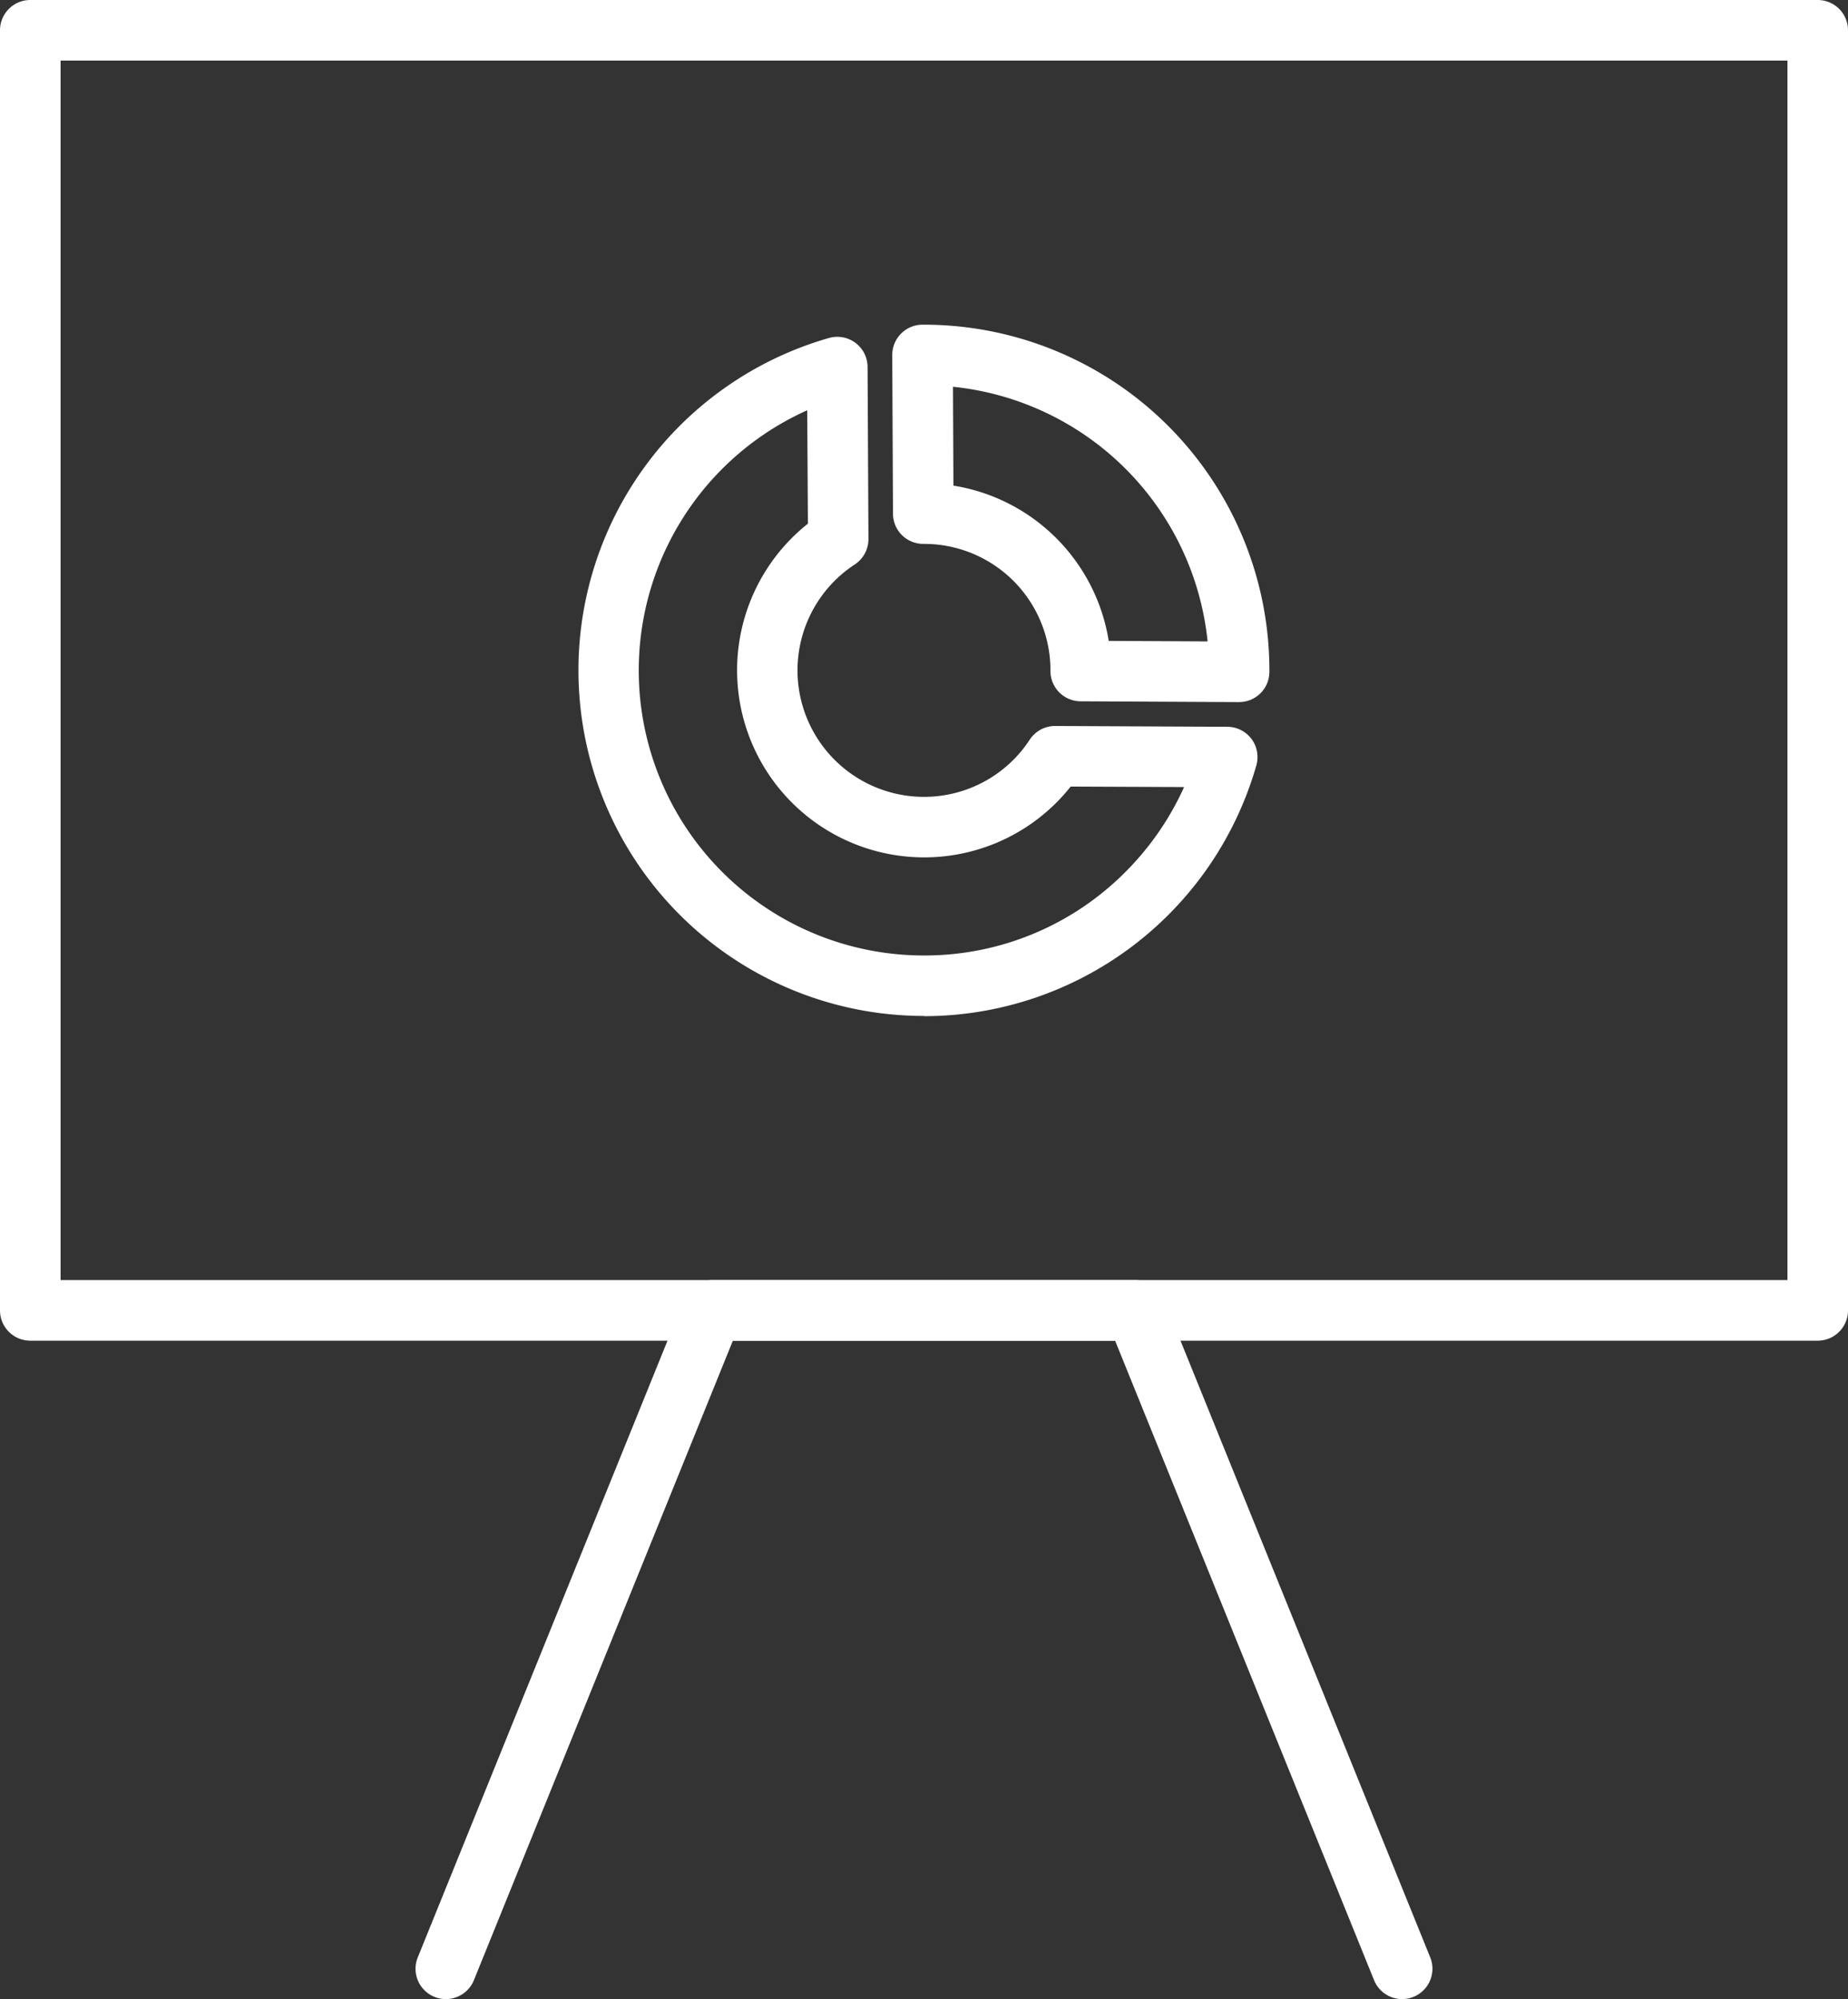 <svg id="グループ_14119" data-name="グループ 14119" xmlns="http://www.w3.org/2000/svg" xmlns:xlink="http://www.w3.org/1999/xlink" width="50.849" height="55" viewBox="0 0 50.849 55">
  <rect x="0" y="0" width="50.849" height="55" fill="#333333" stroke="none"/>
  <defs>
    <clipPath id="clip-path">
      <rect id="長方形_25458" data-name="長方形 25458" width="50.849" height="55" fill="#ffffff"/>
    </clipPath>
  </defs>
  <g id="グループ_14118" data-name="グループ 14118" clip-path="url(#clip-path)">
    <path id="パス_82163" data-name="パス 82163" d="M57.266,46.487h0A9.51,9.51,0,0,1,54.65,27.834a.833.833,0,0,1,1.062.8l.024,4.732a.834.834,0,0,1-.378.7,3.481,3.481,0,0,0,1.907,6.393h0a3.471,3.471,0,0,0,2.907-1.571.834.834,0,0,1,.7-.379h0l4.737.022a.833.833,0,0,1,.8,1.062,9.516,9.516,0,0,1-9.145,6.9M54.051,29.823a7.843,7.843,0,0,0,3.214,15h0a7.789,7.789,0,0,0,5.544-2.3,7.873,7.873,0,0,0,1.612-2.334L61.3,40.176a5.141,5.141,0,0,1-4.03,1.948h0a5.148,5.148,0,0,1-3.2-9.181Z" transform="translate(-31.84 -18.535)" fill="#ffffff"/>
    <path id="パス_82164" data-name="パス 82164" d="M83.2,37.184h0l-4.364-.022a.833.833,0,0,1-.829-.837,3.477,3.477,0,0,0-3.494-3.494h0A.833.833,0,0,1,73.674,32l-.02-4.363a.833.833,0,0,1,.829-.837h.048a9.509,9.509,0,0,1,9.5,9.554.832.832,0,0,1-.833.829M79.61,35.5l2.721.014a7.847,7.847,0,0,0-7.006-7.006l.012,2.72A5.151,5.151,0,0,1,79.61,35.5" transform="translate(-49.103 -17.867)" fill="#ffffff"/>
    <path id="パス_82165" data-name="パス 82165" d="M50.016,36.886H.833A.833.833,0,0,1,0,36.053V.833A.833.833,0,0,1,.833,0H50.016a.833.833,0,0,1,.833.833V36.053a.833.833,0,0,1-.833.833M1.667,35.219H49.183V1.667H1.667Z" fill="#ffffff"/>
    <path id="パス_82166" data-name="パス 82166" d="M61.45,125.44a.833.833,0,0,1-.773-.521l-7.125-17.593H43.034l-7.125,17.593a.833.833,0,1,1-1.545-.626L41.7,106.179a.833.833,0,0,1,.772-.52H54.114a.834.834,0,0,1,.773.52l7.336,18.114a.834.834,0,0,1-.772,1.146" transform="translate(-22.869 -70.439)" fill="#ffffff"/>
  </g>
</svg>
